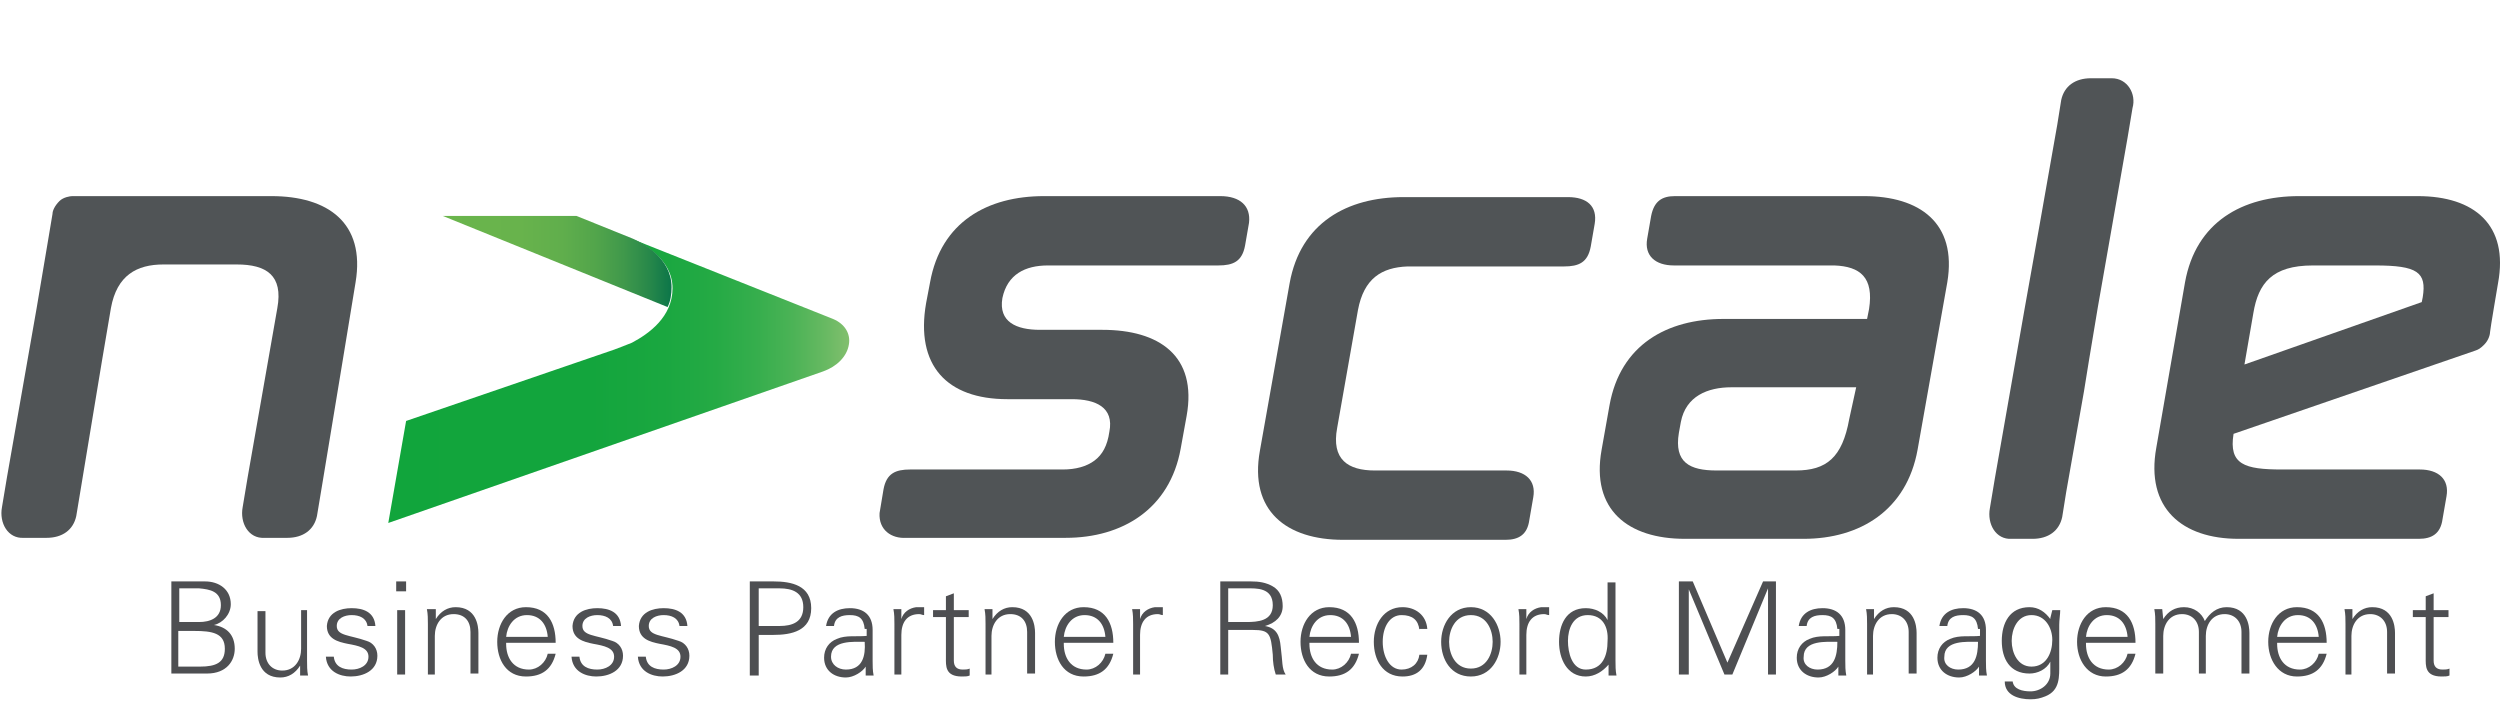 <svg xmlns="http://www.w3.org/2000/svg" xmlns:xlink="http://www.w3.org/1999/xlink" id="Ebene_1" x="0px" y="0px" viewBox="0 0 252.4 73.3" style="enable-background:new 0 0 252.4 73.3;" xml:space="preserve"><style type="text/css">	.st0{fill:#4E4F52;}	.st1{fill:#505456;}	.st2{fill:url(#SVGID_1_);}	.st3{fill:url(#SVGID_2_);}</style><g>	<path class="st0" d="M17.3,68.1v-9.4l3.4,0c1.4,0,2.6,0.8,2.6,2.3c0,1-0.8,1.9-1.7,2.1v0c1.3,0.2,2.1,1,2.1,2.4  c0,1.2-0.8,2.5-2.8,2.5H17.3z M20.1,62.8c1.1,0,2.2-0.4,2.2-1.7c0-1.4-1.1-1.6-2.2-1.7h-2v3.4H20.1z M18.1,67.3h2.1  c1.6,0,2.5-0.4,2.5-1.8c0-1.6-1.3-1.8-3.1-1.8h-1.6V67.3z"></path>	<path class="st0" d="M30.3,61.6H31v5.1c0,0.5,0,1,0.1,1.5h-0.8l0-1l0,0c-0.5,0.8-1.2,1.2-2,1.2c-2.1,0-2.3-1.9-2.3-2.6v-4.1h0.8  v4.2c0,1.1,0.7,1.8,1.7,1.8c1.3,0,1.9-1.1,1.9-2.2V61.6z"></path>	<path class="st0" d="M35.5,61.4c1.2,0,2.3,0.4,2.4,1.8h-0.8c-0.1-0.8-0.8-1.1-1.6-1.1c-0.7,0-1.5,0.3-1.5,1.1c0,1,1.3,0.9,3,1.5  c0.7,0.2,1.1,0.8,1.1,1.5c0,1.5-1.4,2.1-2.7,2.1c-1.1,0-2.4-0.5-2.5-2h0.8c0.1,1,0.9,1.3,1.8,1.3c0.8,0,1.7-0.4,1.7-1.3  c0-0.9-1-1.1-2.1-1.3c-1-0.2-2.1-0.5-2.1-1.8C33.1,61.8,34.4,61.4,35.5,61.4z"></path>	<path class="st0" d="M41,59.7H40v-1H41V59.7z M40.9,61.6v6.5h-0.8v-6.5H40.9z"></path>	<path class="st0" d="M44,68.1h-0.8V63c0-0.5,0-1-0.1-1.5H44l0,1l0,0c0.5-0.8,1.2-1.2,2-1.2c2.1,0,2.3,1.9,2.3,2.6v4.1h-0.8v-4.2  c0-1.1-0.6-1.8-1.7-1.8c-1.3,0-1.9,1.1-1.9,2.2V68.1z"></path>	<path class="st0" d="M51.1,65c0,1.4,0.7,2.6,2.3,2.6c0.9,0,1.7-0.7,1.9-1.6h0.8c-0.4,1.6-1.4,2.3-3,2.3c-2,0-2.9-1.7-2.9-3.5  c0-1.8,1-3.5,2.9-3.5c2.2,0,3,1.6,3,3.6H51.1z M55.3,64.3c-0.1-1.3-0.8-2.2-2.1-2.2c-1.3,0-2,1.1-2.1,2.2H55.3z"></path>	<path class="st0" d="M60.3,61.4c1.2,0,2.3,0.4,2.4,1.8h-0.8c-0.1-0.8-0.8-1.1-1.6-1.1c-0.7,0-1.5,0.3-1.5,1.1c0,1,1.3,0.9,3,1.5  c0.7,0.2,1.1,0.8,1.1,1.5c0,1.5-1.4,2.1-2.7,2.1c-1.1,0-2.4-0.5-2.5-2h0.8c0.1,1,0.9,1.3,1.8,1.3c0.8,0,1.7-0.4,1.7-1.3  c0-0.9-1-1.1-2.1-1.3c-1-0.2-2.1-0.5-2.1-1.8C57.9,61.8,59.2,61.4,60.3,61.4z"></path>	<path class="st0" d="M67,61.4c1.2,0,2.3,0.4,2.4,1.8h-0.8c-0.1-0.8-0.8-1.1-1.6-1.1c-0.7,0-1.5,0.3-1.5,1.1c0,1,1.3,0.9,3,1.5  c0.7,0.2,1.1,0.8,1.1,1.5c0,1.5-1.4,2.1-2.7,2.1c-1.1,0-2.4-0.5-2.5-2h0.8c0.1,1,0.9,1.3,1.8,1.3c0.8,0,1.7-0.4,1.7-1.3  c0-0.9-1-1.1-2.1-1.3c-1-0.2-2.1-0.5-2.1-1.8C64.6,61.8,65.9,61.4,67,61.4z"></path>	<path class="st0" d="M75.7,68.1v-9.4h2.4c1.8,0,3.8,0.4,3.8,2.7s-2,2.7-3.8,2.7h-1.5v4.1H75.7z M76.6,63.2h2.1  c1.3,0,2.4-0.4,2.4-1.9s-1.1-1.9-2.4-1.9h-2.1V63.2z"></path>	<path class="st0" d="M87.3,63.5c-0.1-1.1-0.6-1.4-1.5-1.4c-0.8,0-1.5,0.2-1.6,1.1h-0.8c0.2-1.3,1.2-1.8,2.4-1.8  c1.4,0,2.3,0.7,2.3,2.2v3.1c0,0.5,0,1,0.1,1.5h-0.8l0-1h0l0,0.1c-0.3,0.5-1.2,1.1-2,1.1c-1.2,0-2.2-0.7-2.2-2  c0-0.9,0.5-1.6,1.3-1.9c0.9-0.4,2-0.2,3-0.3V63.5z M85.4,67.6c1.7,0,2-1.4,1.9-2.8c-1.1,0-3.4-0.2-3.4,1.5  C83.9,67.1,84.6,67.6,85.4,67.6z"></path>	<path class="st0" d="M91.1,68.1h-0.8V63c0-0.5,0-1-0.1-1.5h0.8l0,1h0c0.2-0.7,0.8-1.1,1.5-1.2c0.3,0,0.5,0,0.8,0v0.8  c-0.2,0-0.3-0.1-0.5-0.1c-1.2,0-1.8,0.8-1.8,2.1V68.1z"></path>	<path class="st0" d="M95.5,62.3h-1.3v-0.7h1.3v-1.4l0.8-0.3v1.7h1.5v0.7h-1.5v4.4c0,0.6,0.3,0.9,0.9,0.9c0.2,0,0.5,0,0.7-0.1v0.7  c-0.2,0.1-0.5,0.1-0.8,0.1c-1.7,0-1.6-1.1-1.6-1.9V62.3z"></path>	<path class="st0" d="M100.3,68.1h-0.8V63c0-0.5,0-1-0.1-1.5h0.8l0,1l0,0c0.5-0.8,1.2-1.2,2-1.2c2.1,0,2.3,1.9,2.3,2.6v4.1h-0.8  v-4.2c0-1.1-0.6-1.8-1.7-1.8c-1.3,0-1.9,1.1-1.9,2.2V68.1z"></path>	<path class="st0" d="M107.4,65c0,1.4,0.7,2.6,2.3,2.6c0.9,0,1.7-0.7,1.9-1.6h0.8c-0.4,1.6-1.4,2.3-3,2.3c-2,0-2.9-1.7-2.9-3.5  c0-1.8,1-3.5,2.9-3.5c2.2,0,3,1.6,3,3.6H107.4z M111.6,64.3c-0.1-1.3-0.8-2.2-2.1-2.2c-1.3,0-2,1.1-2.1,2.2H111.6z"></path>	<path class="st0" d="M115.2,68.1h-0.8V63c0-0.5,0-1-0.1-1.5h0.8l0,1h0c0.2-0.7,0.8-1.1,1.5-1.2c0.3,0,0.5,0,0.8,0v0.8  c-0.2,0-0.3-0.1-0.5-0.1c-1.2,0-1.8,0.8-1.8,2.1V68.1z"></path>	<path class="st0" d="M124,68.1h-0.8v-9.4h3.1c0.8,0,1.5,0.1,2.2,0.5c0.7,0.4,1,1.1,1,2c0,1-0.7,1.7-1.8,2v0c1.2,0.2,1.5,1,1.6,2.1  c0.2,1.5,0.1,2.2,0.5,2.8h-1c-0.2-0.6-0.3-1.3-0.3-2c-0.2-2.1-0.3-2.5-2-2.5H124V68.1z M125.8,62.8c1.2,0,2.7-0.1,2.7-1.7  c0-1.8-1.7-1.7-2.6-1.7H124v3.4H125.8z"></path>	<path class="st0" d="M132.2,65c0,1.4,0.7,2.6,2.3,2.6c0.9,0,1.7-0.7,1.9-1.6h0.8c-0.4,1.6-1.4,2.3-3,2.3c-2,0-2.9-1.7-2.9-3.5  c0-1.8,1-3.5,2.9-3.5c2.2,0,3,1.6,3,3.6H132.2z M136.4,64.3c-0.1-1.3-0.8-2.2-2.1-2.2c-1.3,0-2,1.1-2.1,2.2H136.4z"></path>	<path class="st0" d="M143.3,63.6c-0.1-1-0.7-1.5-1.8-1.5c-1.2,0-1.9,1.2-1.9,2.7c0,1.5,0.7,2.8,1.9,2.8c1,0,1.7-0.6,1.8-1.5h0.8  c-0.2,1.5-1.1,2.2-2.5,2.2c-2,0-2.9-1.7-2.9-3.5c0-1.8,1-3.5,2.9-3.5c1.3,0,2.4,0.8,2.5,2.2H143.3z"></path>	<path class="st0" d="M151.5,64.8c0,1.7-1,3.5-3,3.5s-3-1.7-3-3.5c0-1.7,1-3.5,3-3.5S151.5,63.1,151.5,64.8z M148.5,62.1  c-1.6,0-2.2,1.5-2.2,2.7s0.6,2.7,2.2,2.7s2.2-1.5,2.2-2.7S150.1,62.1,148.5,62.1z"></path>	<path class="st0" d="M154.2,68.1h-0.8V63c0-0.5,0-1-0.1-1.5h0.8l0,1h0c0.2-0.7,0.8-1.1,1.5-1.2c0.3,0,0.5,0,0.8,0v0.8  c-0.2,0-0.3-0.1-0.5-0.1c-1.2,0-1.8,0.8-1.8,2.1V68.1z"></path>	<path class="st0" d="M162.4,67.1L162.4,67.1c-0.6,0.7-1.4,1.2-2.3,1.2c-1.9,0-2.7-1.8-2.7-3.5c0-1.7,0.7-3.4,2.7-3.4  c0.9,0,1.8,0.4,2.2,1.2l0,0v-3.8h0.8v7.9c0,0.5,0,1,0.1,1.5h-0.8L162.4,67.1z M160.3,62.1c-1.5,0-2,1.4-2,2.6  c0,1.2,0.4,2.9,1.8,2.9c1.7,0,2.2-1.4,2.2-2.9C162.4,63.3,161.8,62.1,160.3,62.1z"></path>	<path class="st0" d="M169.5,68.1v-9.4h1.4l3.5,8.2l3.6-8.2h1.3v9.4h-0.8v-8.7h0l-3.6,8.7h-0.8l-3.6-8.6h0v8.6H169.5z"></path>	<path class="st0" d="M185.5,63.5c-0.1-1.1-0.6-1.4-1.5-1.4c-0.8,0-1.5,0.2-1.6,1.1h-0.8c0.2-1.3,1.2-1.8,2.4-1.8  c1.4,0,2.3,0.7,2.3,2.2v3.1c0,0.5,0,1,0.1,1.5h-0.8l0-1h0l0,0.1c-0.3,0.5-1.2,1.1-2,1.1c-1.2,0-2.2-0.7-2.2-2  c0-0.9,0.5-1.6,1.3-1.9c0.9-0.4,2-0.2,3-0.3V63.5z M183.5,67.6c1.7,0,2-1.4,2-2.8c-1.1,0-3.4-0.2-3.4,1.5  C182,67.1,182.7,67.6,183.5,67.6z"></path>	<path class="st0" d="M189.3,68.1h-0.8V63c0-0.5,0-1-0.1-1.5h0.8l0,1l0,0c0.5-0.8,1.2-1.2,2-1.2c2.1,0,2.3,1.9,2.3,2.6v4.1h-0.8  v-4.2c0-1.1-0.7-1.8-1.7-1.8c-1.3,0-1.9,1.1-1.9,2.2V68.1z"></path>	<path class="st0" d="M199.7,63.5c-0.1-1.1-0.6-1.4-1.5-1.4c-0.8,0-1.5,0.2-1.6,1.1h-0.8c0.2-1.3,1.2-1.8,2.4-1.8  c1.4,0,2.3,0.7,2.3,2.2v3.1c0,0.5,0,1,0.1,1.5h-0.8l0-1h0l0,0.1c-0.3,0.5-1.2,1.1-2,1.1c-1.2,0-2.2-0.7-2.2-2  c0-0.9,0.5-1.6,1.3-1.9c0.9-0.4,2-0.2,3-0.3V63.5z M197.7,67.6c1.7,0,2-1.4,2-2.8c-1.1,0-3.4-0.2-3.4,1.5  C196.2,67.1,196.9,67.6,197.7,67.6z"></path>	<path class="st0" d="M207.2,61.6h0.8c0,0.4-0.1,1-0.1,1.5v3.9c0,1.3,0.1,2.7-1.4,3.3c-0.5,0.2-0.9,0.3-1.5,0.3  c-1.2,0-2.6-0.4-2.6-1.8h0.8c0.1,0.8,1,1,1.8,1c1,0,2-0.7,2-1.8v-1.2h0c-0.4,0.8-1.3,1.2-2.1,1.2c-2,0-2.8-1.5-2.8-3.3  c0-1.8,0.8-3.4,2.8-3.4c0.9,0,1.6,0.5,2.1,1.2l0-0.1L207.2,61.6z M205.1,62.1c-1.4,0-2,1.4-2,2.6c0,1.2,0.6,2.6,2,2.6  c1.5,0,2.1-1.4,2.1-2.7C207.2,63.4,206.5,62.1,205.1,62.1z"></path>	<path class="st0" d="M210.6,65c0,1.4,0.7,2.6,2.3,2.6c0.9,0,1.7-0.7,1.9-1.6h0.8c-0.4,1.6-1.4,2.3-3,2.3c-1.9,0-2.9-1.7-2.9-3.5  c0-1.8,1-3.5,2.9-3.5c2.2,0,3,1.6,3,3.6H210.6z M214.8,64.3c-0.1-1.3-0.8-2.2-2.1-2.2c-1.3,0-2,1.1-2.1,2.2H214.8z"></path>	<path class="st0" d="M218.4,62.5L218.4,62.5c0.5-0.8,1.2-1.2,2.1-1.2c1,0,1.8,0.6,2.1,1.4c0.5-0.8,1.2-1.4,2.2-1.4  c2.1,0,2.3,1.9,2.3,2.6v4.1h-0.8v-4.2c0-1.1-0.7-1.8-1.7-1.8c-1.3,0-1.9,1.1-1.9,2.2v3.8H222v-4.2c0-1.1-0.7-1.8-1.7-1.8  c-1.3,0-1.9,1.1-1.9,2.2v3.8h-0.8V63c0-0.5,0-1-0.1-1.5h0.8L218.4,62.5z"></path>	<path class="st0" d="M229.9,65c0,1.4,0.7,2.6,2.3,2.6c0.9,0,1.7-0.7,1.9-1.6h0.8c-0.4,1.6-1.4,2.3-3,2.3c-1.9,0-2.9-1.7-2.9-3.5  c0-1.8,1-3.5,2.9-3.5c2.2,0,3,1.6,3,3.6H229.9z M234.1,64.3c-0.1-1.3-0.8-2.2-2.1-2.2c-1.3,0-2,1.1-2.1,2.2H234.1z"></path>	<path class="st0" d="M237.6,68.1h-0.8V63c0-0.5,0-1-0.1-1.5h0.8l0,1l0,0c0.5-0.8,1.2-1.2,2-1.2c2.1,0,2.3,1.9,2.3,2.6v4.1h-0.8  v-4.2c0-1.1-0.7-1.8-1.7-1.8c-1.3,0-1.9,1.1-1.9,2.2V68.1z"></path>	<path class="st0" d="M244.9,62.3h-1.3v-0.7h1.3v-1.4l0.8-0.3v1.7h1.5v0.7h-1.5v4.4c0,0.6,0.3,0.9,0.9,0.9c0.2,0,0.5,0,0.7-0.1v0.7  c-0.2,0.1-0.5,0.1-0.8,0.1c-1.7,0-1.6-1.1-1.6-1.9V62.3z"></path></g><line class="st1" x1="96.8" y1="54.4" x2="96.8" y2="54.4"></line><g>	<g>		<linearGradient id="SVGID_1_" gradientUnits="userSpaceOnUse" x1="39.225" y1="38.471" x2="85.739" y2="38.471">			<stop offset="0" style="stop-color:#11A53C"></stop>			<stop offset="0.439" style="stop-color:#13A53D"></stop>			<stop offset="0.597" style="stop-color:#1AA740"></stop>			<stop offset="0.71" style="stop-color:#25AA45"></stop>			<stop offset="0.801" style="stop-color:#36AE4D"></stop>			<stop offset="0.879" style="stop-color:#4CB356"></stop>			<stop offset="0.947" style="stop-color:#67B962"></stop>			<stop offset="1" style="stop-color:#82BF6E"></stop>		</linearGradient>		<path class="st2" d="M84.1,32.2l-20.1-8c0.8,0.4,3.9,1.9,3.9,4.9c0,2.9-2.4,4.6-4.1,5.5c-0.2,0.1-1.8,0.7-1.8,0.7L41,42.5   l-1.8,10.3l43.9-15.3h0c1.4-0.5,2.4-1.5,2.6-2.7C85.9,33.7,85.3,32.7,84.1,32.2z"></path>		<linearGradient id="SVGID_2_" gradientUnits="userSpaceOnUse" x1="44.676" y1="26.416" x2="67.833" y2="26.416">			<stop offset="0" style="stop-color:#6AB54C"></stop>			<stop offset="0.339" style="stop-color:#68B34C"></stop>			<stop offset="0.522" style="stop-color:#60AE4C"></stop>			<stop offset="0.668" style="stop-color:#52A54B"></stop>			<stop offset="0.794" style="stop-color:#3F984B"></stop>			<stop offset="0.907" style="stop-color:#26874A"></stop>			<stop offset="1" style="stop-color:#0B7549"></stop>		</linearGradient>		<path class="st3" d="M67.8,29c0-3-3-4.5-3.9-4.9l-5.7-2.3H44.7L67.4,31C67.7,30.4,67.8,29.7,67.8,29z"></path>	</g>	<path class="st1" d="M27.4,19.8H15.6c0,0,0,0-0.1,0H7.3c-0.2,0-0.9,0.1-1.3,0.5c-0.5,0.5-0.7,1-0.7,1.3c0,0.1-0.8,4.7-1.6,9.5  l-3,17.1l-0.5,3c-0.3,1.6,0.6,3.2,2.2,3.1h2.3c1.6,0,2.7-0.8,3-2.2l2.6-15.7l0.9-5.3c0.6-3.3,2.6-4.4,5.3-4.4h7.4  c3,0,4.7,1.1,4.1,4.4l-3,17.1l-0.5,3c-0.3,1.6,0.6,3.2,2.2,3.1h2.3c1.6,0,2.7-0.8,3-2.2l0.6-3.6l2-12.1l1.3-7.9  C36.9,22.5,33.1,19.8,27.4,19.8z"></path>	<path class="st1" d="M123.2,19.8l-3.1,0l-2.2,0h-12.5c-5.7,0-10.4,2.6-11.5,8.7l-0.4,2.1c-1.1,6.3,2.1,9.7,8.2,9.7h6.5  c2.4,0,4.3,0.8,3.8,3.3c-0.2,1.4-0.7,2.3-1.5,2.9c-0.8,0.6-1.9,0.9-3.2,0.9l-11.9,0h-3.5c-1.5,0-2.4,0.4-2.7,2l-0.4,2.4  c-0.1,1.7,1.2,2.6,2.7,2.5l0.3,0c0,0,0,0,0,0l3.3,0l0.7,0l0,0h11.8c5.7,0,10.5-2.9,11.6-9l0.6-3.3c1.1-6.1-2.8-8.7-8.5-8.7H105  c-2.4,0-4.2-0.8-3.8-3.2c0.5-2.4,2.3-3.3,4.6-3.3s13.5,0,13.5,0h3.7c1.5,0,2.4-0.4,2.7-2l0.4-2.3C126.3,20.8,125.2,19.8,123.2,19.8  z"></path>	<path class="st1" d="M158.3,19.9l-0.3,0c0,0,0,0,0,0l-3.2,0l-0.3,0l0,0h-12.8c-5.7,0-10.4,2.6-11.5,8.7l-3,16.9  c-1.1,6.1,2.7,9,8.4,9h12.6l0,0l3.6,0c0.1,0,0.1,0,0.2,0c1.3,0,2.2-0.5,2.4-2l0.4-2.3c0.3-1.7-0.8-2.7-2.7-2.7l-0.3,0c0,0,0,0,0,0  l-3.1,0l0,0h-0.4v0l0,0h-9.5c-2.7,0-4.4-1.1-3.8-4.3l2.1-11.9c0.6-3.2,2.4-4.3,5-4.4l12.1,0l0,0h3.7c1.5,0,2.4-0.4,2.7-2l0.4-2.3  C161.3,20.8,160.2,19.9,158.3,19.9z"></path>	<path class="st1" d="M188.2,19.8h-14l0,0l-4.9,0c-0.1,0-0.1,0-0.2,0c-1.3,0-2.1,0.5-2.4,2l-0.4,2.3c-0.3,1.7,0.8,2.7,2.7,2.7l0.3,0  c0,0,0,0,0,0l3.2,0l0.3,0l0,0l12.4,0c2.6,0.1,4,1.2,3.5,4.4l-0.2,1H174c-5.7,0-10.4,2.6-11.5,8.7l-0.8,4.5c-1.1,6.1,2.7,9,8.4,9h12  c5.7,0,10.4-2.9,11.5-9l3-16.9C197.6,22.5,193.8,19.8,188.2,19.8z M186.7,42.3c-0.7,3.9-2.3,5.2-5.4,5.2h-8c-2.7,0-4.3-0.8-3.8-3.8  l0.2-1.1c0.5-2.6,2.7-3.5,5.1-3.5h12.6L186.7,42.3z M172.8,26.8L172.8,26.8L172.8,26.8L172.8,26.8z"></path>	<path class="st1" d="M244.1,19.8h-12c-5.7,0-10.4,2.6-11.5,8.7l-2.9,16.7c-1.1,6.1,2.6,9.2,8.3,9.2h13l0,0l1.4,0l0,0l0,0l3.6,0h0h0  c0.1,0,0.1,0,0.2,0c1.3,0,2.2-0.5,2.4-2l0.4-2.3c0.3-1.7-0.8-2.7-2.7-2.7l-0.3,0c0,0,0,0,0,0l-1.7,0l-0.3,0l-11.6,0  c-3.8,0-5.4-0.5-4.9-3.6c0,0,24.1-8.3,24.4-8.4c0.3-0.1,0.5-0.2,0.9-0.6c0.5-0.5,0.6-1.1,0.6-1.3c0-0.2,0.8-4.9,0.8-4.9  C253.3,22.7,249.8,19.8,244.1,19.8z M244.6,30l-0.1,0.5l-17.9,6.3l0.9-5.2c0.5-3,1.9-4.8,6-4.8h6.3C244.1,26.8,245,27.5,244.6,30z"></path>	<g>		<g>			<path class="st1" d="M213.2,7.9h-2.1c-1.6,0-2.7,0.8-3,2.2l-0.4,2.5l-1.8,10.2l-1.5,8.4l-3,17.1l-0.5,3c-0.3,1.6,0.6,3.2,2.2,3.1    h2.1c1.6,0,2.7-0.8,3-2.2l0.4-2.5l1.8-10.2l0.5-3.1l0.9-5.4l3-17.1l0.5-3C215.7,9.5,214.8,7.9,213.2,7.9z"></path>		</g>	</g></g></svg>